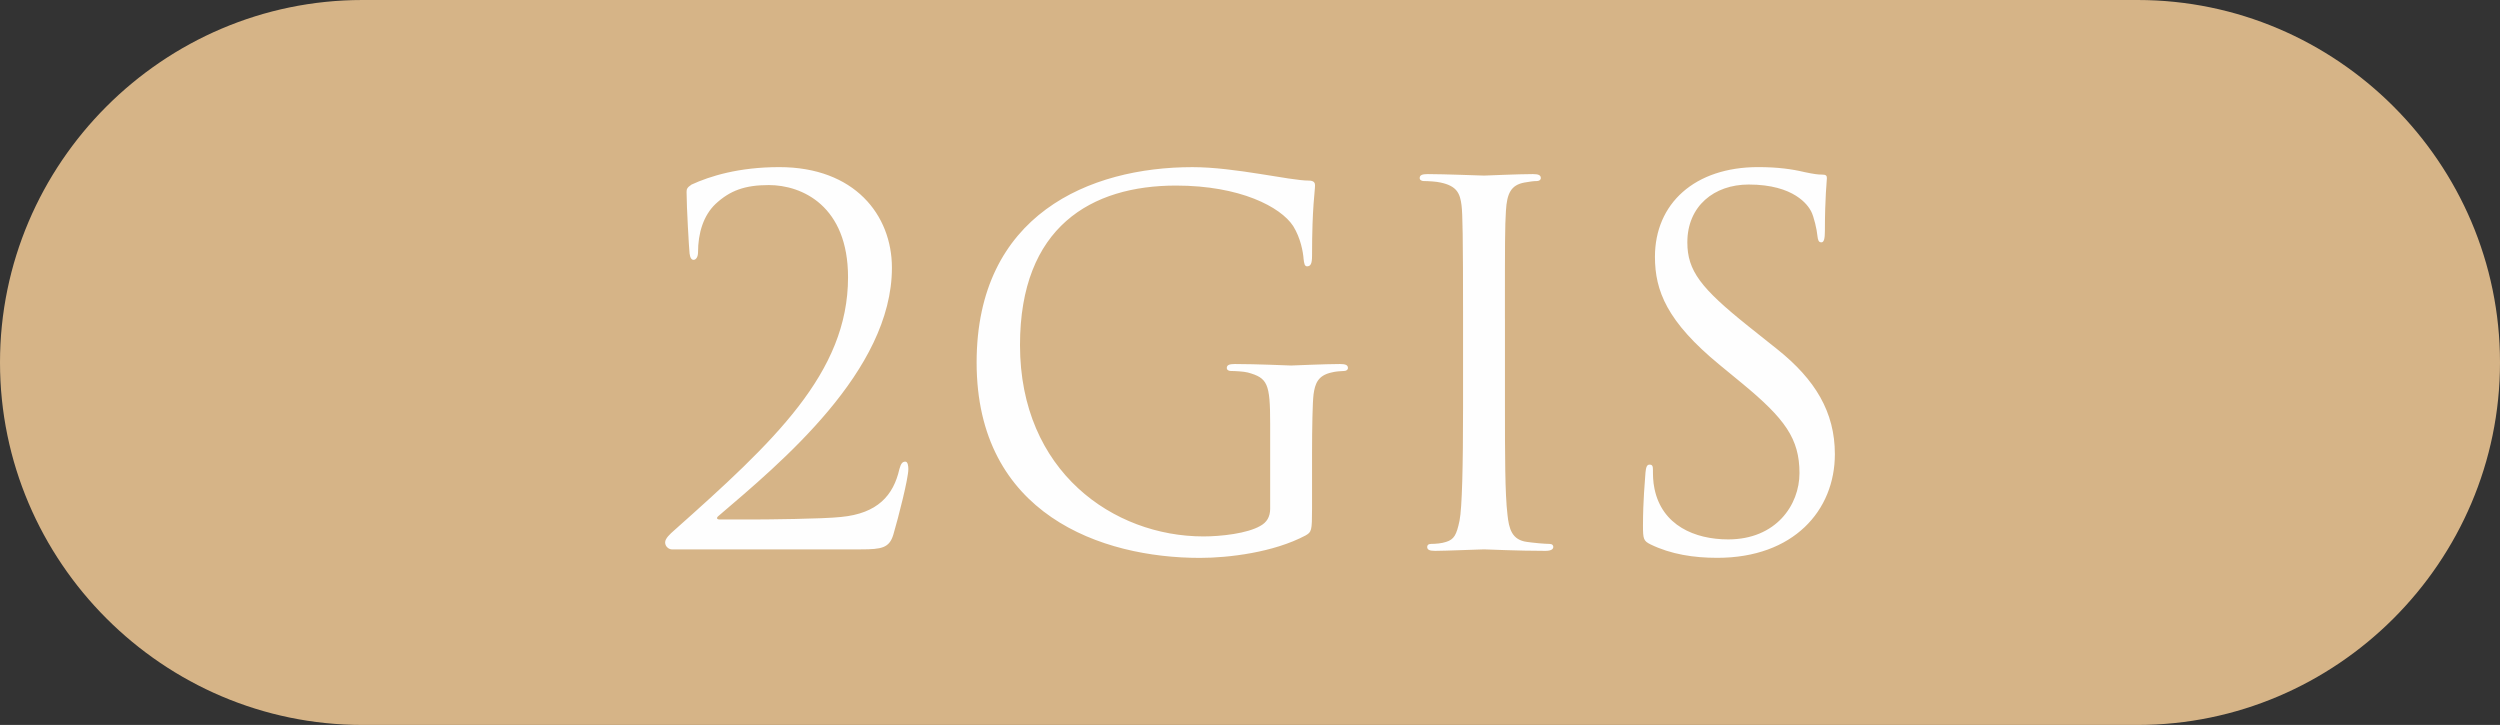<?xml version="1.0" encoding="UTF-8"?> <svg xmlns="http://www.w3.org/2000/svg" xmlns:xlink="http://www.w3.org/1999/xlink" xmlns:xodm="http://www.corel.com/coreldraw/odm/2003" xml:space="preserve" width="264.313mm" height="76.646mm" version="1.1" style="shape-rendering:geometricPrecision; text-rendering:geometricPrecision; image-rendering:optimizeQuality; fill-rule:evenodd; clip-rule:evenodd" viewBox="0 0 1399.88 405.94"><rect x="0" y="0" width="1399.88" height="405.94" fill="#333333" stroke="none"/> <defs> <style type="text/css"> .fil0 {fill:#D6B487} .fil1 {fill:#FEFEFE;fill-rule:nonzero} </style> </defs> <g id="Слой_x0020_1">  <path class="fil0" d="M202.97 0l993.94 0c111.63,0 202.97,91.34 202.97,202.97l0 0c0,111.63 -91.34,202.97 -202.97,202.97l-993.94 0c-111.63,0 -202.97,-91.34 -202.97,-202.97l0 0c0,-111.63 91.34,-202.97 202.97,-202.97z"></path> <path class="fil1" d="M482.12 307.62c11.72,0 15.91,-0.84 18.14,-8.37 2.79,-9.49 8.37,-31.26 8.37,-36.56 0,-1.67 -0.28,-4.19 -1.67,-4.19 -1.67,0 -2.51,1.12 -3.35,4.19 -3.35,14.79 -12.28,24.84 -32.65,26.79 -10.05,1.12 -42.98,1.4 -47.72,1.4l-20.37 0c-1.4,0 -1.95,-0.84 -0.56,-1.95 34.6,-29.58 97.12,-81.21 97.12,-138.98 0,-29.58 -20.93,-56.37 -63.07,-56.37 -22.61,0 -38.79,5.02 -49.12,9.77 -2.51,1.67 -2.79,2.51 -2.79,4.19 0,8.65 1.4,31.81 1.67,34.33 0.28,2.51 1.12,3.63 2.23,3.63 1.4,0 2.51,-1.67 2.51,-4.19 0,-10.88 3.07,-20.65 9.77,-27.07 8.09,-7.54 16.47,-10.61 29.86,-10.61 18.7,0 44.37,11.72 44.37,51.63 0,53.58 -41.58,92.09 -97.4,141.77 -2.23,1.95 -5.02,4.47 -5.02,6.7 0,2.23 1.95,3.91 3.91,3.91l105.77 0zm229.12 -22.88c0,4.74 -1.95,7.81 -5.58,9.77 -7.26,4.19 -21.77,5.86 -31.81,5.86 -50.23,0 -102.7,-36.28 -102.7,-107.16 0,-66.14 39.91,-89.3 87.35,-89.3 36,0 58.61,12 65.58,22.61 4.19,6.7 5.58,14.51 5.86,18.42 0.28,2.51 0.56,4.19 1.95,4.19 1.95,0 2.79,-1.4 2.79,-5.86 0,-27.91 1.67,-35.72 1.67,-39.63 0,-1.12 -0.56,-2.51 -3.35,-2.51 -10.88,0 -41.3,-7.54 -65.3,-7.54 -57.49,0 -120.84,26.51 -120.84,109.4 0,85.12 70.05,109.4 125.03,109.4 16.19,0 41.3,-3.07 59.16,-12.56 3.35,-1.95 3.63,-2.51 3.63,-15.07l0 -31.26c0,-13.4 0.28,-28.47 0.84,-32.65 0.84,-6.14 2.51,-10.6 10.05,-12.28 1.95,-0.56 5.58,-0.84 6.98,-0.84 1.12,0 2.23,-0.56 2.23,-1.67 0,-1.67 -1.4,-2.23 -4.47,-2.23 -8.37,0 -25.95,0.84 -27.35,0.84 -1.4,0 -18.98,-0.84 -31.54,-0.84 -3.07,0 -4.47,0.56 -4.47,2.23 0,1.12 1.12,1.67 2.23,1.67 2.51,0 7.26,0.28 9.49,0.84 11.16,3.07 12.56,6.14 12.56,28.74l0 47.44zm131.44 -106.33c0,-43.54 0,-51.35 0.56,-60.28 0.56,-9.77 2.79,-14.51 10.33,-15.91 3.35,-0.56 5.02,-0.84 6.98,-0.84 1.12,0 2.23,-0.56 2.23,-1.67 0,-1.67 -1.4,-2.23 -4.46,-2.23 -8.37,0 -25.95,0.84 -27.35,0.84 -1.4,0 -22.33,-0.84 -31.54,-0.84 -3.07,0 -4.47,0.56 -4.47,2.23 0,1.12 1.12,1.67 2.23,1.67 2.51,0 7.26,0.28 9.49,0.84 9.21,1.95 10.88,6.14 11.72,12.84 0.56,4.74 0.84,16.47 0.84,63.35l0 49.12c0,34.05 -0.56,56.65 -1.95,63.91 -1.67,8.09 -3.07,10.6 -7.54,12 -2.51,0.84 -5.86,1.12 -8.37,1.12 -1.67,0 -2.23,0.84 -2.23,1.67 0,1.67 1.4,2.23 4.47,2.23 5.02,0 25.95,-0.84 27.35,-0.84 1.4,0 18.98,0.84 34.33,0.84 3.07,0 4.47,-0.84 4.47,-2.23 0,-0.84 -0.56,-1.67 -2.23,-1.67 -2.51,0 -8.65,-0.56 -12.56,-1.12 -8.37,-1.12 -10.05,-7.26 -10.88,-15.35 -1.4,-11.72 -1.4,-33.77 -1.4,-60.56l0 -49.12zm179.17 -49.12c0,-18.98 1.12,-28.19 1.12,-29.58 0,-1.4 -0.56,-1.95 -2.79,-1.95 -2.23,0 -4.47,-0.28 -9.77,-1.4 -6.98,-1.67 -15.07,-2.79 -25.95,-2.79 -35.44,0 -57.77,20.37 -57.77,50.23 0,18.98 6.7,36.28 36.28,60.56l12.56 10.33c24,19.81 32.09,30.98 32.09,50.23 0,17.86 -13.12,37.12 -39.91,37.12 -18.7,0 -37.12,-7.81 -41.3,-28.47 -0.84,-3.91 -0.84,-7.81 -0.84,-10.33 0,-2.23 -0.28,-3.07 -1.95,-3.07 -1.4,0 -1.95,1.4 -2.23,4.47 -0.28,4.47 -1.4,15.63 -1.4,29.58 0,7.54 0.28,8.65 4.19,10.6 11.44,5.58 24.28,7.54 37.4,7.54 42.7,0 65.86,-26.51 65.86,-58.05 0,-23.72 -11.16,-41.86 -32.09,-58.61l-16.47 -13.12c-26.51,-21.21 -34.05,-30.98 -34.05,-46.88 0,-20.37 15.07,-32.37 34.33,-32.37 25.67,0 33.21,11.72 34.88,14.79 1.67,3.07 3.35,10.6 3.63,13.95 0.28,2.23 0.56,3.63 2.23,3.63 1.4,0 1.95,-1.95 1.95,-6.42z"></path> </g> </svg> 